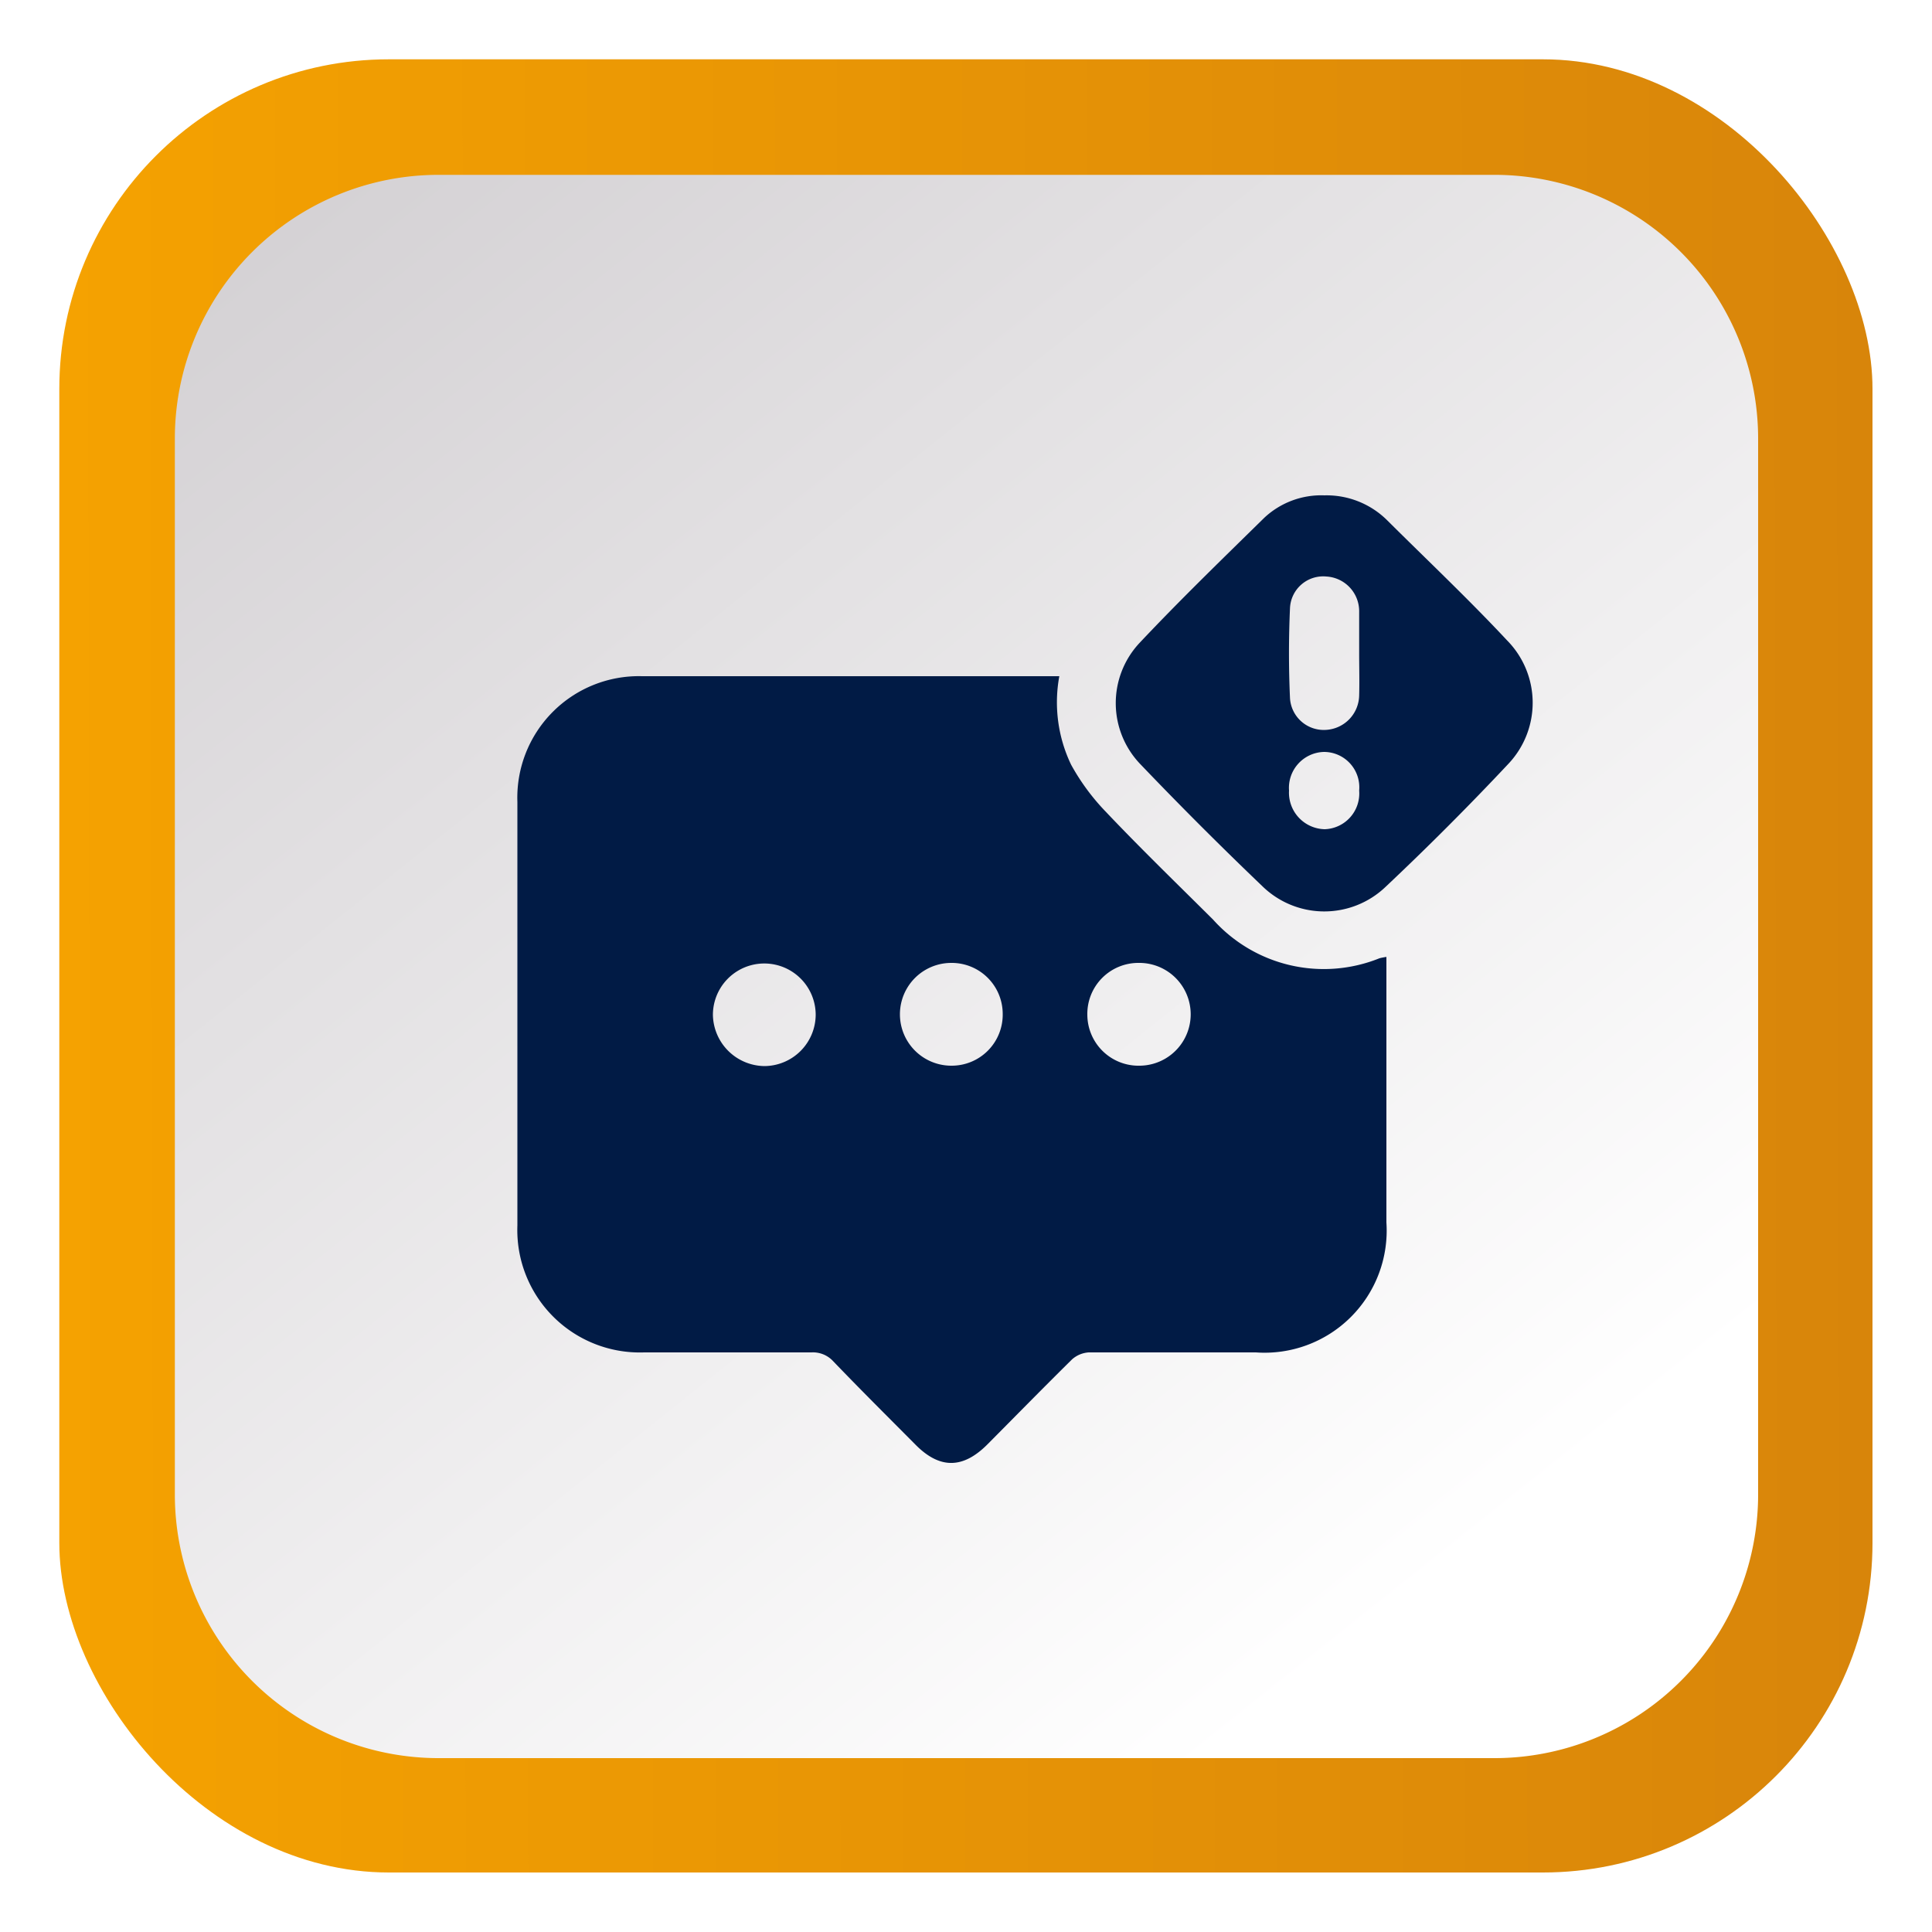 <svg id="Layer_1" data-name="Layer 1" xmlns="http://www.w3.org/2000/svg" xmlns:xlink="http://www.w3.org/1999/xlink" viewBox="0 0 100 100"><defs><style>.cls-1{mask:url(#mask);filter:url(#luminosity-noclip-2);}.cls-2,.cls-6{fill-rule:evenodd;}.cls-2{mix-blend-mode:multiply;fill:url(#Áåçûìÿííûé_ãðàäèåíò_32);}.cls-3{fill:url(#linear-gradient);}.cls-4{fill:url(#Áåçûìÿííûé_ãðàäèåíò_21);}.cls-5{mask:url(#mask-2);}.cls-6{fill:url(#Áåçûìÿííûé_ãðàäèåíò_22);}.cls-7{fill:#011b45;}.cls-8{filter:url(#luminosity-noclip);}</style><filter id="luminosity-noclip" x="7.34" y="-8117.15" width="85.32" height="32766" filterUnits="userSpaceOnUse" color-interpolation-filters="sRGB"><feFlood flood-color="#fff" result="bg"/><feBlend in="SourceGraphic" in2="bg"/></filter><mask id="mask" x="7.34" y="-8117.15" width="85.32" height="32766" maskUnits="userSpaceOnUse"><g class="cls-8"/></mask><linearGradient id="Áåçûìÿííûé_ãðàäèåíò_32" x1="36.78" y1="-190.47" x2="94.54" y2="-222.04" gradientTransform="matrix(1, 0, 0, -1, 0, -147.7)" gradientUnits="userSpaceOnUse"><stop offset="0" stop-color="#fff"/><stop offset="0.91" stop-color="#1a1a1a"/></linearGradient><linearGradient id="linear-gradient" x1="-3.45" y1="50.1" x2="103.21" y2="49.9" gradientUnits="userSpaceOnUse"><stop offset="0" stop-color="#f7a400"/><stop offset="1" stop-color="#d6830b"/></linearGradient><linearGradient id="Áåçûìÿííûé_ãðàäèåíò_21" x1="16.39" y1="-155.58" x2="75.01" y2="-229.04" gradientTransform="matrix(1, 0, 0, -1, 0, -147.7)" gradientUnits="userSpaceOnUse"><stop offset="0" stop-color="#d4d1d4"/><stop offset="1" stop-color="#fff"/></linearGradient><filter id="luminosity-noclip-2" x="7.34" y="7.34" width="85.32" height="85.32" filterUnits="userSpaceOnUse" color-interpolation-filters="sRGB"><feFlood flood-color="#fff" result="bg"/><feBlend in="SourceGraphic" in2="bg"/></filter><mask id="mask-2" x="7.34" y="7.34" width="85.32" height="85.32" maskUnits="userSpaceOnUse"><g class="cls-1"><path class="cls-2" d="M22.7,7.34H77.3A15.36,15.36,0,0,1,92.66,22.7V77.3A15.36,15.36,0,0,1,77.3,92.66H22.7A15.36,15.36,0,0,1,7.34,77.3V22.7A15.36,15.36,0,0,1,22.7,7.34Zm0,1.71A13.65,13.65,0,0,0,9.05,22.7V77.3A13.65,13.65,0,0,0,22.7,91H77.3A13.65,13.65,0,0,0,91,77.3V22.7A13.65,13.65,0,0,0,77.3,9.05Z"/></g></mask><linearGradient id="Áåçûìÿííûé_ãðàäèåíò_22" x1="36.78" y1="-190.47" x2="94.54" y2="-222.04" gradientTransform="matrix(1, 0, 0, -1, 0, -147.7)" gradientUnits="userSpaceOnUse"><stop offset="0" stop-color="#f3f3f3"/><stop offset="0.91"/></linearGradient></defs><rect class="cls-3" x="3.07" y="3.07" width="93.85" height="93.85" rx="17.06"/><path class="cls-4" d="M9.05,22.7A13.65,13.65,0,0,1,22.7,9.05H77.3A13.65,13.65,0,0,1,91,22.7V77.3A13.65,13.65,0,0,1,77.3,91H22.7A13.65,13.65,0,0,1,9.05,77.3Z"/><g class="cls-5"><path class="cls-6" d="M22.7,7.34H77.3A15.36,15.36,0,0,1,92.66,22.7V77.3A15.36,15.36,0,0,1,77.3,92.66H22.7A15.36,15.36,0,0,1,7.34,77.3V22.7A15.36,15.36,0,0,1,22.7,7.34Zm0,1.71A13.65,13.65,0,0,0,9.05,22.7V77.3A13.65,13.65,0,0,0,22.7,91H77.3A13.65,13.65,0,0,0,91,77.3V22.7A13.65,13.65,0,0,0,77.3,9.05Z"/></g><path class="cls-7" d="M71.76,49.53v.67q0,6.52,0,13.07A6.32,6.32,0,0,1,65,70c-2.88,0-5.76,0-8.65,0a1.44,1.44,0,0,0-.86.36c-1.47,1.45-2.91,2.92-4.37,4.39-1.28,1.29-2.49,1.3-3.76,0-1.43-1.44-2.86-2.86-4.26-4.32A1.42,1.42,0,0,0,42,70c-2.89,0-5.77,0-8.66,0a6.34,6.34,0,0,1-6.56-6.57q0-11,0-21.92A6.29,6.29,0,0,1,33.23,35c7,0,14,0,21,0,.19,0,.37,0,.6,0a7.46,7.46,0,0,0,.61,4.58A11.44,11.44,0,0,0,57.22,42c1.81,1.91,3.7,3.74,5.57,5.6a7.7,7.7,0,0,0,8.61,2A3.11,3.11,0,0,1,71.76,49.53ZM51.9,52.47a2.64,2.64,0,0,0-2.66-2.63,2.66,2.66,0,0,0,0,5.32A2.64,2.64,0,0,0,51.9,52.47Zm4.38.06A2.65,2.65,0,0,0,59,55.16a2.66,2.66,0,1,0-.06-5.32A2.64,2.64,0,0,0,56.28,52.53Zm-14.06,0a2.66,2.66,0,1,0-5.32,0,2.7,2.7,0,0,0,2.67,2.65A2.67,2.67,0,0,0,42.22,52.52Z"/><path class="cls-7" d="M68.55,25.64a4.45,4.45,0,0,1,3.25,1.29C73.88,29,76,31,78,33.14a4.6,4.6,0,0,1,.07,6.4Q75,42.81,71.7,45.92a4.59,4.59,0,0,1-6.36-.05q-3.21-3.07-6.29-6.29a4.56,4.56,0,0,1-.07-6.3c2.09-2.22,4.28-4.34,6.46-6.48A4.31,4.31,0,0,1,68.55,25.64Zm1.8,8.19c0-.72,0-1.43,0-2.15a1.8,1.8,0,0,0-1.7-1.84,1.72,1.72,0,0,0-1.88,1.63c-.07,1.56-.07,3.12,0,4.67a1.75,1.75,0,0,0,1.83,1.64A1.82,1.82,0,0,0,70.35,36C70.37,35.26,70.35,34.54,70.35,33.83Zm0,7.09a1.83,1.83,0,0,0-1.83-2,1.86,1.86,0,0,0-1.8,2,1.89,1.89,0,0,0,1.85,2A1.85,1.85,0,0,0,70.35,40.92Z"/></svg>